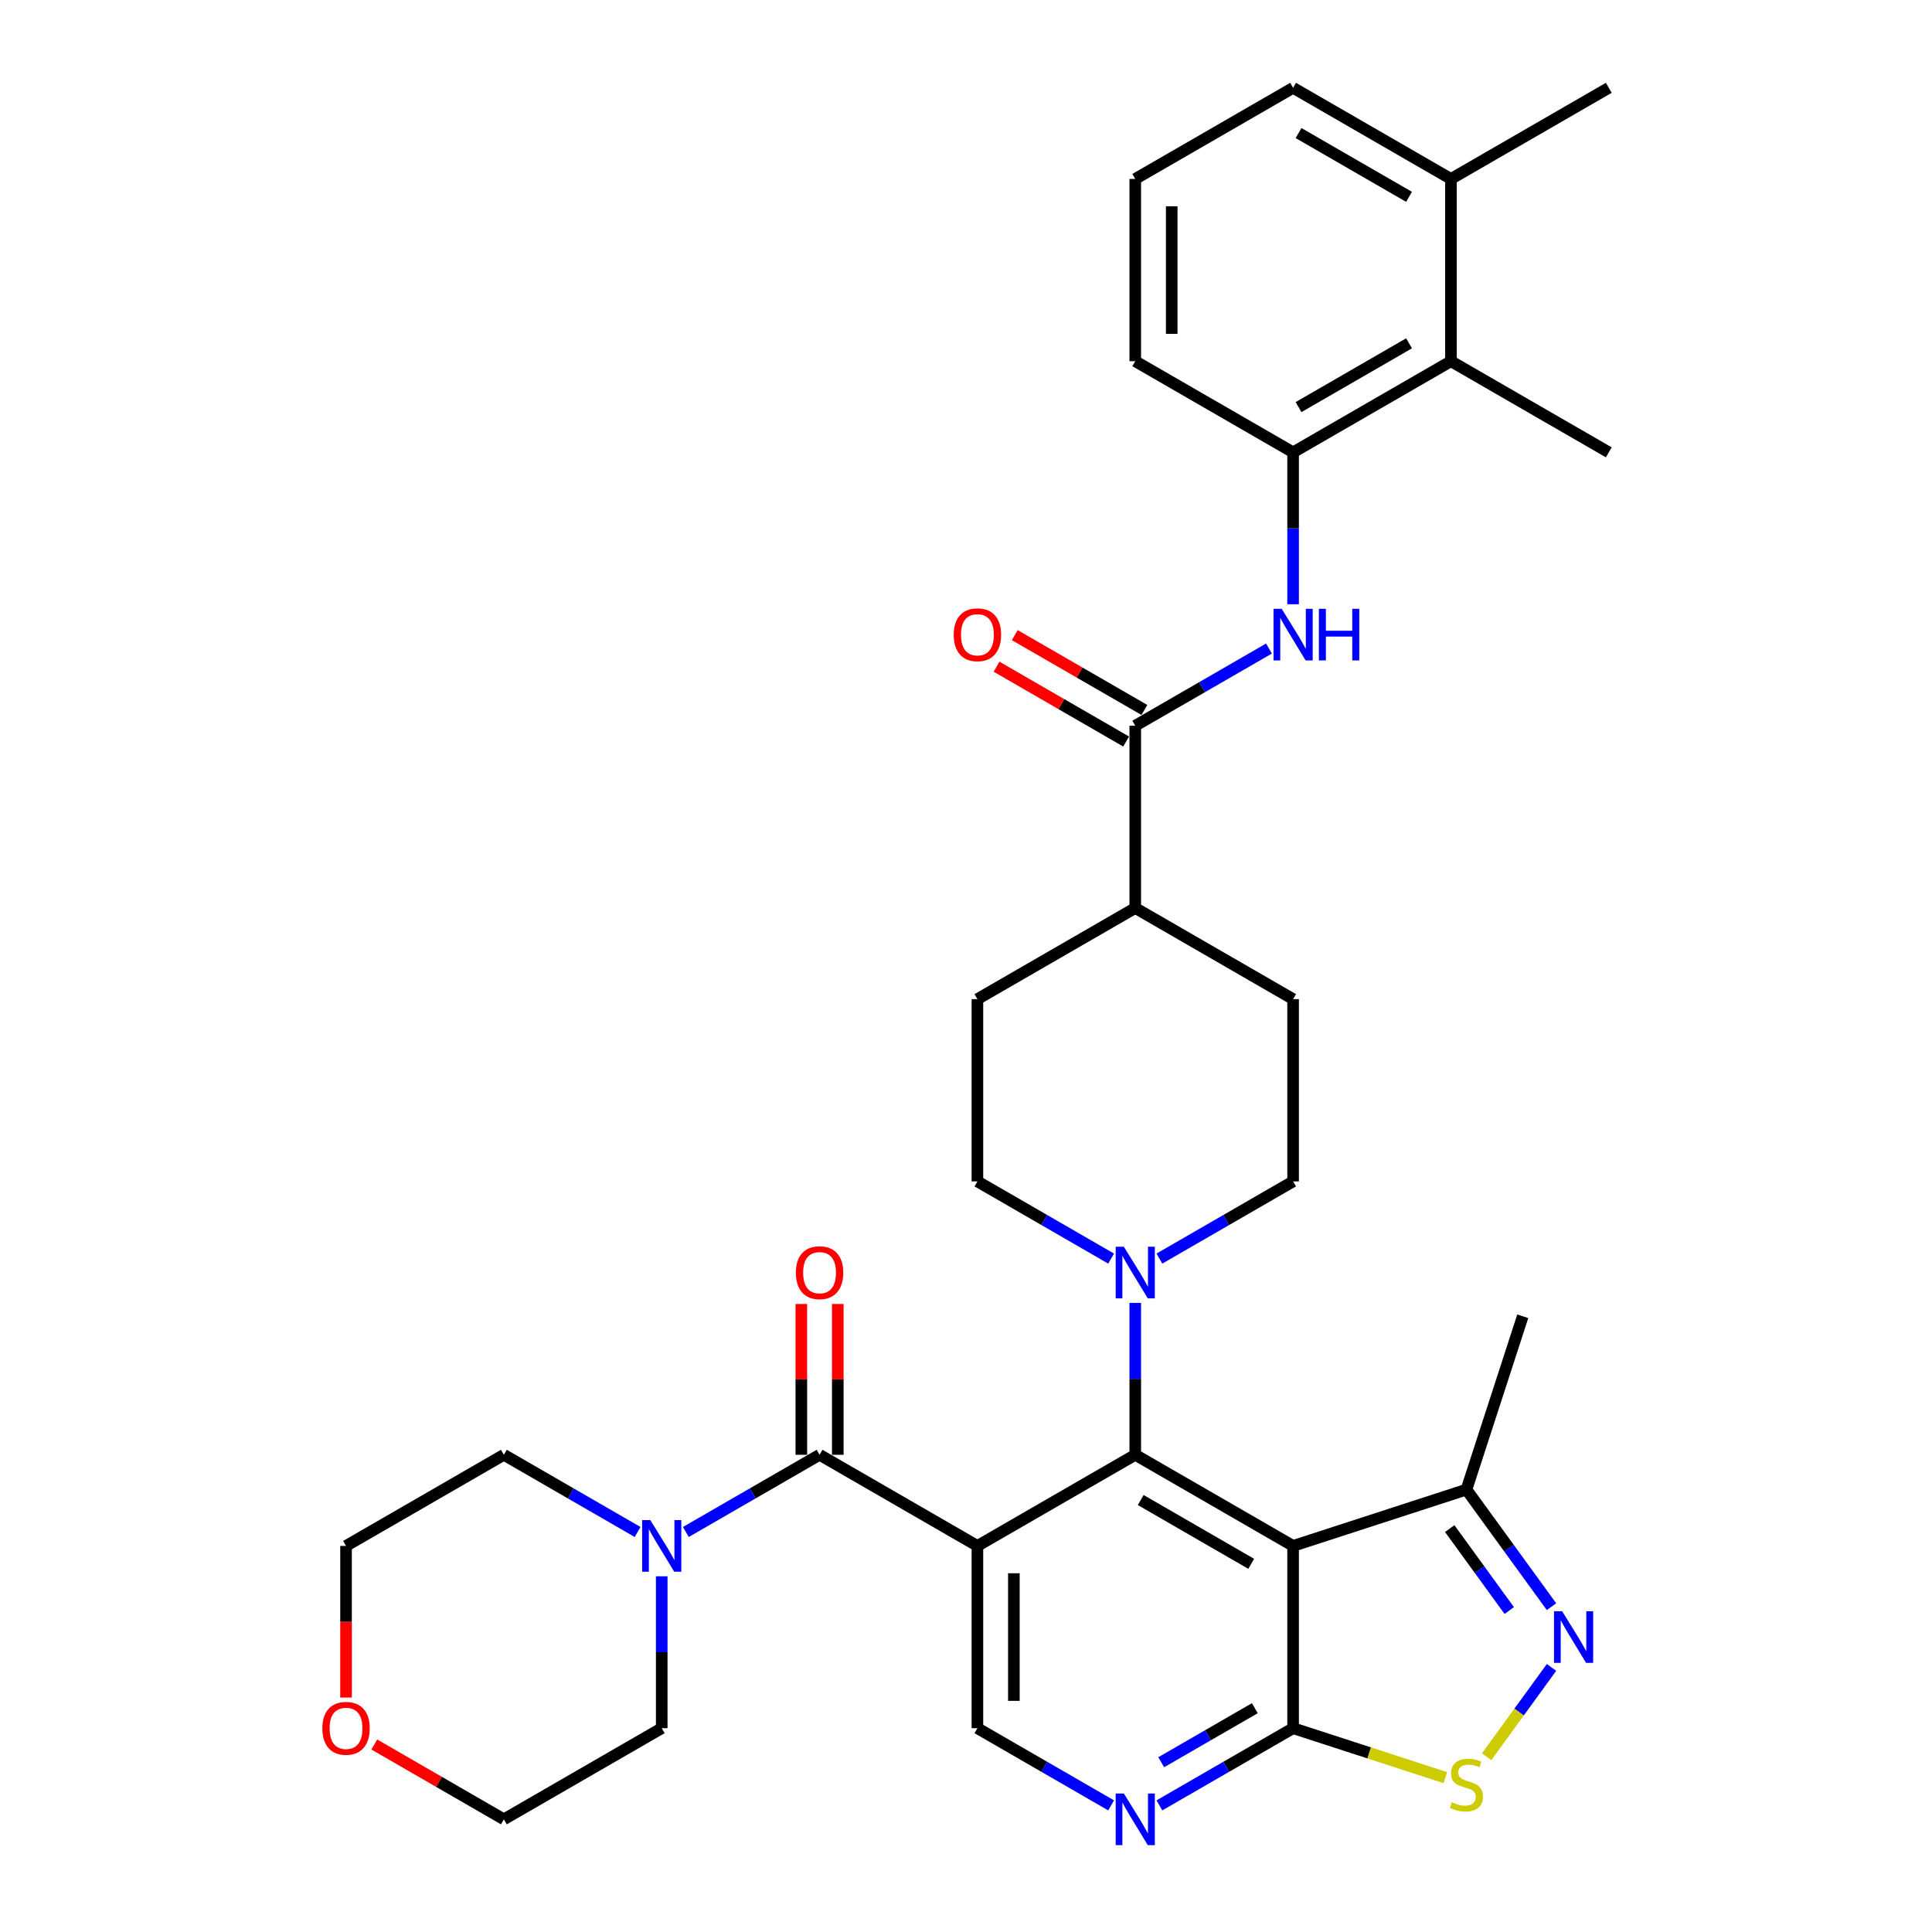 <?xml version='1.0' encoding='iso-8859-1'?>
<svg version='1.1' baseProfile='full'
              xmlns='http://www.w3.org/2000/svg'
                      xmlns:rdkit='http://www.rdkit.org/xml'
                      xmlns:xlink='http://www.w3.org/1999/xlink'
                  xml:space='preserve'
width='1000px' height='1000px' viewBox='0 0 1000 1000'>
<!-- END OF HEADER -->
<rect style='opacity:1.0;fill:#FFFFFF;stroke:none' width='1000' height='1000' x='0' y='0'> </rect>
<path class='bond-0' d='M 505.908,800.167 L 587.608,752.997' style='fill:none;fill-rule:evenodd;stroke:#000000;stroke-width:6px;stroke-linecap:butt;stroke-linejoin:miter;stroke-opacity:1' />
<path class='bond-2' d='M 505.908,800.167 L 424.208,752.997' style='fill:none;fill-rule:evenodd;stroke:#000000;stroke-width:6px;stroke-linecap:butt;stroke-linejoin:miter;stroke-opacity:1' />
<path class='bond-11' d='M 505.908,800.167 L 505.908,894.506' style='fill:none;fill-rule:evenodd;stroke:#000000;stroke-width:6px;stroke-linecap:butt;stroke-linejoin:miter;stroke-opacity:1' />
<path class='bond-11' d='M 524.776,814.318 L 524.776,880.355' style='fill:none;fill-rule:evenodd;stroke:#000000;stroke-width:6px;stroke-linecap:butt;stroke-linejoin:miter;stroke-opacity:1' />
<path class='bond-1' d='M 587.608,752.997 L 669.308,800.167' style='fill:none;fill-rule:evenodd;stroke:#000000;stroke-width:6px;stroke-linecap:butt;stroke-linejoin:miter;stroke-opacity:1' />
<path class='bond-1' d='M 590.429,776.413 L 647.619,809.431' style='fill:none;fill-rule:evenodd;stroke:#000000;stroke-width:6px;stroke-linecap:butt;stroke-linejoin:miter;stroke-opacity:1' />
<path class='bond-5' d='M 587.608,752.997 L 587.608,713.686' style='fill:none;fill-rule:evenodd;stroke:#000000;stroke-width:6px;stroke-linecap:butt;stroke-linejoin:miter;stroke-opacity:1' />
<path class='bond-5' d='M 587.608,713.686 L 587.608,674.375' style='fill:none;fill-rule:evenodd;stroke:#0000FF;stroke-width:6px;stroke-linecap:butt;stroke-linejoin:miter;stroke-opacity:1' />
<path class='bond-12' d='M 669.308,800.167 L 759.03,771.014' style='fill:none;fill-rule:evenodd;stroke:#000000;stroke-width:6px;stroke-linecap:butt;stroke-linejoin:miter;stroke-opacity:1' />
<path class='bond-34' d='M 669.308,800.167 L 669.308,894.506' style='fill:none;fill-rule:evenodd;stroke:#000000;stroke-width:6px;stroke-linecap:butt;stroke-linejoin:miter;stroke-opacity:1' />
<path class='bond-9' d='M 424.208,752.997 L 389.603,772.976' style='fill:none;fill-rule:evenodd;stroke:#000000;stroke-width:6px;stroke-linecap:butt;stroke-linejoin:miter;stroke-opacity:1' />
<path class='bond-9' d='M 389.603,772.976 L 354.998,792.955' style='fill:none;fill-rule:evenodd;stroke:#0000FF;stroke-width:6px;stroke-linecap:butt;stroke-linejoin:miter;stroke-opacity:1' />
<path class='bond-15' d='M 433.642,752.997 L 433.642,713.969' style='fill:none;fill-rule:evenodd;stroke:#000000;stroke-width:6px;stroke-linecap:butt;stroke-linejoin:miter;stroke-opacity:1' />
<path class='bond-15' d='M 433.642,713.969 L 433.642,674.941' style='fill:none;fill-rule:evenodd;stroke:#FF0000;stroke-width:6px;stroke-linecap:butt;stroke-linejoin:miter;stroke-opacity:1' />
<path class='bond-15' d='M 414.774,752.997 L 414.774,713.969' style='fill:none;fill-rule:evenodd;stroke:#000000;stroke-width:6px;stroke-linecap:butt;stroke-linejoin:miter;stroke-opacity:1' />
<path class='bond-15' d='M 414.774,713.969 L 414.774,674.941' style='fill:none;fill-rule:evenodd;stroke:#FF0000;stroke-width:6px;stroke-linecap:butt;stroke-linejoin:miter;stroke-opacity:1' />
<path class='bond-3' d='M 803.062,831.619 L 781.046,801.317' style='fill:none;fill-rule:evenodd;stroke:#0000FF;stroke-width:6px;stroke-linecap:butt;stroke-linejoin:miter;stroke-opacity:1' />
<path class='bond-3' d='M 781.046,801.317 L 759.03,771.014' style='fill:none;fill-rule:evenodd;stroke:#000000;stroke-width:6px;stroke-linecap:butt;stroke-linejoin:miter;stroke-opacity:1' />
<path class='bond-3' d='M 781.193,833.619 L 765.781,812.407' style='fill:none;fill-rule:evenodd;stroke:#0000FF;stroke-width:6px;stroke-linecap:butt;stroke-linejoin:miter;stroke-opacity:1' />
<path class='bond-3' d='M 765.781,812.407 L 750.37,791.195' style='fill:none;fill-rule:evenodd;stroke:#000000;stroke-width:6px;stroke-linecap:butt;stroke-linejoin:miter;stroke-opacity:1' />
<path class='bond-35' d='M 803.062,863.053 L 786.265,886.172' style='fill:none;fill-rule:evenodd;stroke:#0000FF;stroke-width:6px;stroke-linecap:butt;stroke-linejoin:miter;stroke-opacity:1' />
<path class='bond-35' d='M 786.265,886.172 L 769.468,909.29' style='fill:none;fill-rule:evenodd;stroke:#CCCC00;stroke-width:6px;stroke-linecap:butt;stroke-linejoin:miter;stroke-opacity:1' />
<path class='bond-4' d='M 669.308,894.506 L 634.703,914.485' style='fill:none;fill-rule:evenodd;stroke:#000000;stroke-width:6px;stroke-linecap:butt;stroke-linejoin:miter;stroke-opacity:1' />
<path class='bond-4' d='M 634.703,914.485 L 600.098,934.464' style='fill:none;fill-rule:evenodd;stroke:#0000FF;stroke-width:6px;stroke-linecap:butt;stroke-linejoin:miter;stroke-opacity:1' />
<path class='bond-4' d='M 649.493,884.159 L 625.269,898.145' style='fill:none;fill-rule:evenodd;stroke:#000000;stroke-width:6px;stroke-linecap:butt;stroke-linejoin:miter;stroke-opacity:1' />
<path class='bond-4' d='M 625.269,898.145 L 601.046,912.13' style='fill:none;fill-rule:evenodd;stroke:#0000FF;stroke-width:6px;stroke-linecap:butt;stroke-linejoin:miter;stroke-opacity:1' />
<path class='bond-6' d='M 669.308,894.506 L 708.707,907.307' style='fill:none;fill-rule:evenodd;stroke:#000000;stroke-width:6px;stroke-linecap:butt;stroke-linejoin:miter;stroke-opacity:1' />
<path class='bond-6' d='M 708.707,907.307 L 748.105,920.109' style='fill:none;fill-rule:evenodd;stroke:#CCCC00;stroke-width:6px;stroke-linecap:butt;stroke-linejoin:miter;stroke-opacity:1' />
<path class='bond-17' d='M 600.098,651.447 L 634.703,631.468' style='fill:none;fill-rule:evenodd;stroke:#0000FF;stroke-width:6px;stroke-linecap:butt;stroke-linejoin:miter;stroke-opacity:1' />
<path class='bond-17' d='M 634.703,631.468 L 669.308,611.489' style='fill:none;fill-rule:evenodd;stroke:#000000;stroke-width:6px;stroke-linecap:butt;stroke-linejoin:miter;stroke-opacity:1' />
<path class='bond-18' d='M 575.117,651.447 L 540.513,631.468' style='fill:none;fill-rule:evenodd;stroke:#0000FF;stroke-width:6px;stroke-linecap:butt;stroke-linejoin:miter;stroke-opacity:1' />
<path class='bond-18' d='M 540.513,631.468 L 505.908,611.489' style='fill:none;fill-rule:evenodd;stroke:#000000;stroke-width:6px;stroke-linecap:butt;stroke-linejoin:miter;stroke-opacity:1' />
<path class='bond-7' d='M 587.608,375.641 L 587.608,469.98' style='fill:none;fill-rule:evenodd;stroke:#000000;stroke-width:6px;stroke-linecap:butt;stroke-linejoin:miter;stroke-opacity:1' />
<path class='bond-8' d='M 587.608,375.641 L 622.213,355.662' style='fill:none;fill-rule:evenodd;stroke:#000000;stroke-width:6px;stroke-linecap:butt;stroke-linejoin:miter;stroke-opacity:1' />
<path class='bond-8' d='M 622.213,355.662 L 656.817,335.683' style='fill:none;fill-rule:evenodd;stroke:#0000FF;stroke-width:6px;stroke-linecap:butt;stroke-linejoin:miter;stroke-opacity:1' />
<path class='bond-19' d='M 592.325,367.471 L 558.786,348.108' style='fill:none;fill-rule:evenodd;stroke:#000000;stroke-width:6px;stroke-linecap:butt;stroke-linejoin:miter;stroke-opacity:1' />
<path class='bond-19' d='M 558.786,348.108 L 525.247,328.744' style='fill:none;fill-rule:evenodd;stroke:#FF0000;stroke-width:6px;stroke-linecap:butt;stroke-linejoin:miter;stroke-opacity:1' />
<path class='bond-19' d='M 582.891,383.811 L 549.352,364.448' style='fill:none;fill-rule:evenodd;stroke:#000000;stroke-width:6px;stroke-linecap:butt;stroke-linejoin:miter;stroke-opacity:1' />
<path class='bond-19' d='M 549.352,364.448 L 515.814,345.084' style='fill:none;fill-rule:evenodd;stroke:#FF0000;stroke-width:6px;stroke-linecap:butt;stroke-linejoin:miter;stroke-opacity:1' />
<path class='bond-13' d='M 669.308,312.755 L 669.308,273.444' style='fill:none;fill-rule:evenodd;stroke:#0000FF;stroke-width:6px;stroke-linecap:butt;stroke-linejoin:miter;stroke-opacity:1' />
<path class='bond-13' d='M 669.308,273.444 L 669.308,234.133' style='fill:none;fill-rule:evenodd;stroke:#000000;stroke-width:6px;stroke-linecap:butt;stroke-linejoin:miter;stroke-opacity:1' />
<path class='bond-24' d='M 330.017,792.955 L 295.413,772.976' style='fill:none;fill-rule:evenodd;stroke:#0000FF;stroke-width:6px;stroke-linecap:butt;stroke-linejoin:miter;stroke-opacity:1' />
<path class='bond-24' d='M 295.413,772.976 L 260.808,752.997' style='fill:none;fill-rule:evenodd;stroke:#000000;stroke-width:6px;stroke-linecap:butt;stroke-linejoin:miter;stroke-opacity:1' />
<path class='bond-25' d='M 342.508,815.884 L 342.508,855.195' style='fill:none;fill-rule:evenodd;stroke:#0000FF;stroke-width:6px;stroke-linecap:butt;stroke-linejoin:miter;stroke-opacity:1' />
<path class='bond-25' d='M 342.508,855.195 L 342.508,894.506' style='fill:none;fill-rule:evenodd;stroke:#000000;stroke-width:6px;stroke-linecap:butt;stroke-linejoin:miter;stroke-opacity:1' />
<path class='bond-10' d='M 575.117,934.464 L 540.513,914.485' style='fill:none;fill-rule:evenodd;stroke:#0000FF;stroke-width:6px;stroke-linecap:butt;stroke-linejoin:miter;stroke-opacity:1' />
<path class='bond-10' d='M 540.513,914.485 L 505.908,894.506' style='fill:none;fill-rule:evenodd;stroke:#000000;stroke-width:6px;stroke-linecap:butt;stroke-linejoin:miter;stroke-opacity:1' />
<path class='bond-27' d='M 759.03,771.014 L 788.182,681.293' style='fill:none;fill-rule:evenodd;stroke:#000000;stroke-width:6px;stroke-linecap:butt;stroke-linejoin:miter;stroke-opacity:1' />
<path class='bond-14' d='M 669.308,234.133 L 751.008,186.963' style='fill:none;fill-rule:evenodd;stroke:#000000;stroke-width:6px;stroke-linecap:butt;stroke-linejoin:miter;stroke-opacity:1' />
<path class='bond-14' d='M 672.129,210.717 L 729.319,177.699' style='fill:none;fill-rule:evenodd;stroke:#000000;stroke-width:6px;stroke-linecap:butt;stroke-linejoin:miter;stroke-opacity:1' />
<path class='bond-26' d='M 669.308,234.133 L 587.608,186.963' style='fill:none;fill-rule:evenodd;stroke:#000000;stroke-width:6px;stroke-linecap:butt;stroke-linejoin:miter;stroke-opacity:1' />
<path class='bond-20' d='M 751.008,186.963 L 751.008,92.624' style='fill:none;fill-rule:evenodd;stroke:#000000;stroke-width:6px;stroke-linecap:butt;stroke-linejoin:miter;stroke-opacity:1' />
<path class='bond-29' d='M 751.008,186.963 L 832.708,234.133' style='fill:none;fill-rule:evenodd;stroke:#000000;stroke-width:6px;stroke-linecap:butt;stroke-linejoin:miter;stroke-opacity:1' />
<path class='bond-16' d='M 587.608,469.98 L 505.908,517.15' style='fill:none;fill-rule:evenodd;stroke:#000000;stroke-width:6px;stroke-linecap:butt;stroke-linejoin:miter;stroke-opacity:1' />
<path class='bond-37' d='M 587.608,469.98 L 669.308,517.15' style='fill:none;fill-rule:evenodd;stroke:#000000;stroke-width:6px;stroke-linecap:butt;stroke-linejoin:miter;stroke-opacity:1' />
<path class='bond-21' d='M 669.308,611.489 L 669.308,517.15' style='fill:none;fill-rule:evenodd;stroke:#000000;stroke-width:6px;stroke-linecap:butt;stroke-linejoin:miter;stroke-opacity:1' />
<path class='bond-22' d='M 505.908,611.489 L 505.908,517.15' style='fill:none;fill-rule:evenodd;stroke:#000000;stroke-width:6px;stroke-linecap:butt;stroke-linejoin:miter;stroke-opacity:1' />
<path class='bond-33' d='M 751.008,92.624 L 832.708,45.455' style='fill:none;fill-rule:evenodd;stroke:#000000;stroke-width:6px;stroke-linecap:butt;stroke-linejoin:miter;stroke-opacity:1' />
<path class='bond-38' d='M 751.008,92.624 L 669.308,45.455' style='fill:none;fill-rule:evenodd;stroke:#000000;stroke-width:6px;stroke-linecap:butt;stroke-linejoin:miter;stroke-opacity:1' />
<path class='bond-38' d='M 729.319,101.889 L 672.129,68.87' style='fill:none;fill-rule:evenodd;stroke:#000000;stroke-width:6px;stroke-linecap:butt;stroke-linejoin:miter;stroke-opacity:1' />
<path class='bond-23' d='M 193.731,902.948 L 227.269,922.312' style='fill:none;fill-rule:evenodd;stroke:#FF0000;stroke-width:6px;stroke-linecap:butt;stroke-linejoin:miter;stroke-opacity:1' />
<path class='bond-23' d='M 227.269,922.312 L 260.808,941.675' style='fill:none;fill-rule:evenodd;stroke:#000000;stroke-width:6px;stroke-linecap:butt;stroke-linejoin:miter;stroke-opacity:1' />
<path class='bond-36' d='M 179.108,878.638 L 179.108,839.402' style='fill:none;fill-rule:evenodd;stroke:#FF0000;stroke-width:6px;stroke-linecap:butt;stroke-linejoin:miter;stroke-opacity:1' />
<path class='bond-36' d='M 179.108,839.402 L 179.108,800.167' style='fill:none;fill-rule:evenodd;stroke:#000000;stroke-width:6px;stroke-linecap:butt;stroke-linejoin:miter;stroke-opacity:1' />
<path class='bond-32' d='M 260.808,752.997 L 179.108,800.167' style='fill:none;fill-rule:evenodd;stroke:#000000;stroke-width:6px;stroke-linecap:butt;stroke-linejoin:miter;stroke-opacity:1' />
<path class='bond-31' d='M 342.508,894.506 L 260.808,941.675' style='fill:none;fill-rule:evenodd;stroke:#000000;stroke-width:6px;stroke-linecap:butt;stroke-linejoin:miter;stroke-opacity:1' />
<path class='bond-28' d='M 587.608,186.963 L 587.608,92.624' style='fill:none;fill-rule:evenodd;stroke:#000000;stroke-width:6px;stroke-linecap:butt;stroke-linejoin:miter;stroke-opacity:1' />
<path class='bond-28' d='M 606.476,172.812 L 606.476,106.775' style='fill:none;fill-rule:evenodd;stroke:#000000;stroke-width:6px;stroke-linecap:butt;stroke-linejoin:miter;stroke-opacity:1' />
<path class='bond-30' d='M 587.608,92.624 L 669.308,45.455' style='fill:none;fill-rule:evenodd;stroke:#000000;stroke-width:6px;stroke-linecap:butt;stroke-linejoin:miter;stroke-opacity:1' />
<path  class='atom-4' d='M 808.575 833.978
L 817.33 848.129
Q 818.198 849.525, 819.594 852.053
Q 820.99 854.581, 821.066 854.732
L 821.066 833.978
L 824.613 833.978
L 824.613 860.695
L 820.952 860.695
L 811.556 845.223
Q 810.462 843.412, 809.292 841.336
Q 808.16 839.261, 807.82 838.619
L 807.82 860.695
L 804.349 860.695
L 804.349 833.978
L 808.575 833.978
' fill='#0000FF'/>
<path  class='atom-6' d='M 581.702 645.3
L 590.457 659.451
Q 591.325 660.847, 592.721 663.375
Q 594.117 665.903, 594.193 666.054
L 594.193 645.3
L 597.74 645.3
L 597.74 672.017
L 594.08 672.017
L 584.683 656.545
Q 583.589 654.734, 582.419 652.658
Q 581.287 650.583, 580.948 649.941
L 580.948 672.017
L 577.476 672.017
L 577.476 645.3
L 581.702 645.3
' fill='#0000FF'/>
<path  class='atom-7' d='M 751.483 932.828
Q 751.784 932.941, 753.03 933.469
Q 754.275 933.998, 755.633 934.337
Q 757.03 934.639, 758.388 934.639
Q 760.916 934.639, 762.388 933.432
Q 763.86 932.186, 763.86 930.035
Q 763.86 928.564, 763.105 927.658
Q 762.388 926.752, 761.256 926.262
Q 760.124 925.771, 758.237 925.205
Q 755.86 924.488, 754.426 923.809
Q 753.03 923.13, 752.011 921.696
Q 751.03 920.262, 751.03 917.847
Q 751.03 914.488, 753.294 912.413
Q 755.596 910.337, 760.124 910.337
Q 763.218 910.337, 766.728 911.809
L 765.86 914.715
Q 762.652 913.394, 760.237 913.394
Q 757.633 913.394, 756.199 914.488
Q 754.766 915.545, 754.803 917.394
Q 754.803 918.828, 755.52 919.696
Q 756.275 920.564, 757.332 921.054
Q 758.426 921.545, 760.237 922.111
Q 762.652 922.866, 764.086 923.62
Q 765.52 924.375, 766.539 925.922
Q 767.596 927.432, 767.596 930.035
Q 767.596 933.734, 765.105 935.734
Q 762.652 937.696, 758.539 937.696
Q 756.162 937.696, 754.35 937.167
Q 752.577 936.677, 750.464 935.809
L 751.483 932.828
' fill='#CCCC00'/>
<path  class='atom-9' d='M 663.402 315.113
L 672.157 329.264
Q 673.025 330.66, 674.421 333.189
Q 675.817 335.717, 675.893 335.868
L 675.893 315.113
L 679.44 315.113
L 679.44 341.83
L 675.78 341.83
L 666.383 326.358
Q 665.289 324.547, 664.119 322.472
Q 662.987 320.396, 662.648 319.755
L 662.648 341.83
L 659.176 341.83
L 659.176 315.113
L 663.402 315.113
' fill='#0000FF'/>
<path  class='atom-9' d='M 682.647 315.113
L 686.27 315.113
L 686.27 326.472
L 699.93 326.472
L 699.93 315.113
L 703.553 315.113
L 703.553 341.83
L 699.93 341.83
L 699.93 329.49
L 686.27 329.49
L 686.27 341.83
L 682.647 341.83
L 682.647 315.113
' fill='#0000FF'/>
<path  class='atom-10' d='M 336.602 786.808
L 345.357 800.959
Q 346.225 802.355, 347.621 804.884
Q 349.017 807.412, 349.093 807.563
L 349.093 786.808
L 352.64 786.808
L 352.64 813.525
L 348.98 813.525
L 339.583 798.054
Q 338.489 796.242, 337.319 794.167
Q 336.187 792.091, 335.848 791.45
L 335.848 813.525
L 332.376 813.525
L 332.376 786.808
L 336.602 786.808
' fill='#0000FF'/>
<path  class='atom-11' d='M 581.702 928.317
L 590.457 942.468
Q 591.325 943.864, 592.721 946.392
Q 594.117 948.921, 594.193 949.071
L 594.193 928.317
L 597.74 928.317
L 597.74 955.034
L 594.08 955.034
L 584.683 939.562
Q 583.589 937.751, 582.419 935.675
Q 581.287 933.6, 580.948 932.958
L 580.948 955.034
L 577.476 955.034
L 577.476 928.317
L 581.702 928.317
' fill='#0000FF'/>
<path  class='atom-16' d='M 411.944 658.734
Q 411.944 652.319, 415.114 648.734
Q 418.283 645.149, 424.208 645.149
Q 430.132 645.149, 433.302 648.734
Q 436.472 652.319, 436.472 658.734
Q 436.472 665.224, 433.264 668.922
Q 430.057 672.583, 424.208 672.583
Q 418.321 672.583, 415.114 668.922
Q 411.944 665.262, 411.944 658.734
M 424.208 669.564
Q 428.283 669.564, 430.472 666.847
Q 432.698 664.092, 432.698 658.734
Q 432.698 653.488, 430.472 650.847
Q 428.283 648.168, 424.208 648.168
Q 420.132 648.168, 417.906 650.809
Q 415.717 653.451, 415.717 658.734
Q 415.717 664.13, 417.906 666.847
Q 420.132 669.564, 424.208 669.564
' fill='#FF0000'/>
<path  class='atom-20' d='M 493.644 328.547
Q 493.644 322.132, 496.814 318.547
Q 499.983 314.962, 505.908 314.962
Q 511.832 314.962, 515.002 318.547
Q 518.172 322.132, 518.172 328.547
Q 518.172 335.038, 514.964 338.736
Q 511.757 342.396, 505.908 342.396
Q 500.021 342.396, 496.814 338.736
Q 493.644 335.075, 493.644 328.547
M 505.908 339.377
Q 509.983 339.377, 512.172 336.66
Q 514.398 333.906, 514.398 328.547
Q 514.398 323.302, 512.172 320.66
Q 509.983 317.981, 505.908 317.981
Q 501.832 317.981, 499.606 320.623
Q 497.417 323.264, 497.417 328.547
Q 497.417 333.943, 499.606 336.66
Q 501.832 339.377, 505.908 339.377
' fill='#FF0000'/>
<path  class='atom-24' d='M 166.844 894.581
Q 166.844 888.166, 170.014 884.581
Q 173.183 880.996, 179.108 880.996
Q 185.032 880.996, 188.202 884.581
Q 191.372 888.166, 191.372 894.581
Q 191.372 901.072, 188.165 904.77
Q 184.957 908.43, 179.108 908.43
Q 173.221 908.43, 170.014 904.77
Q 166.844 901.109, 166.844 894.581
M 179.108 905.411
Q 183.183 905.411, 185.372 902.694
Q 187.598 899.94, 187.598 894.581
Q 187.598 889.336, 185.372 886.694
Q 183.183 884.015, 179.108 884.015
Q 175.033 884.015, 172.806 886.657
Q 170.617 889.298, 170.617 894.581
Q 170.617 899.977, 172.806 902.694
Q 175.033 905.411, 179.108 905.411
' fill='#FF0000'/>
</svg>
